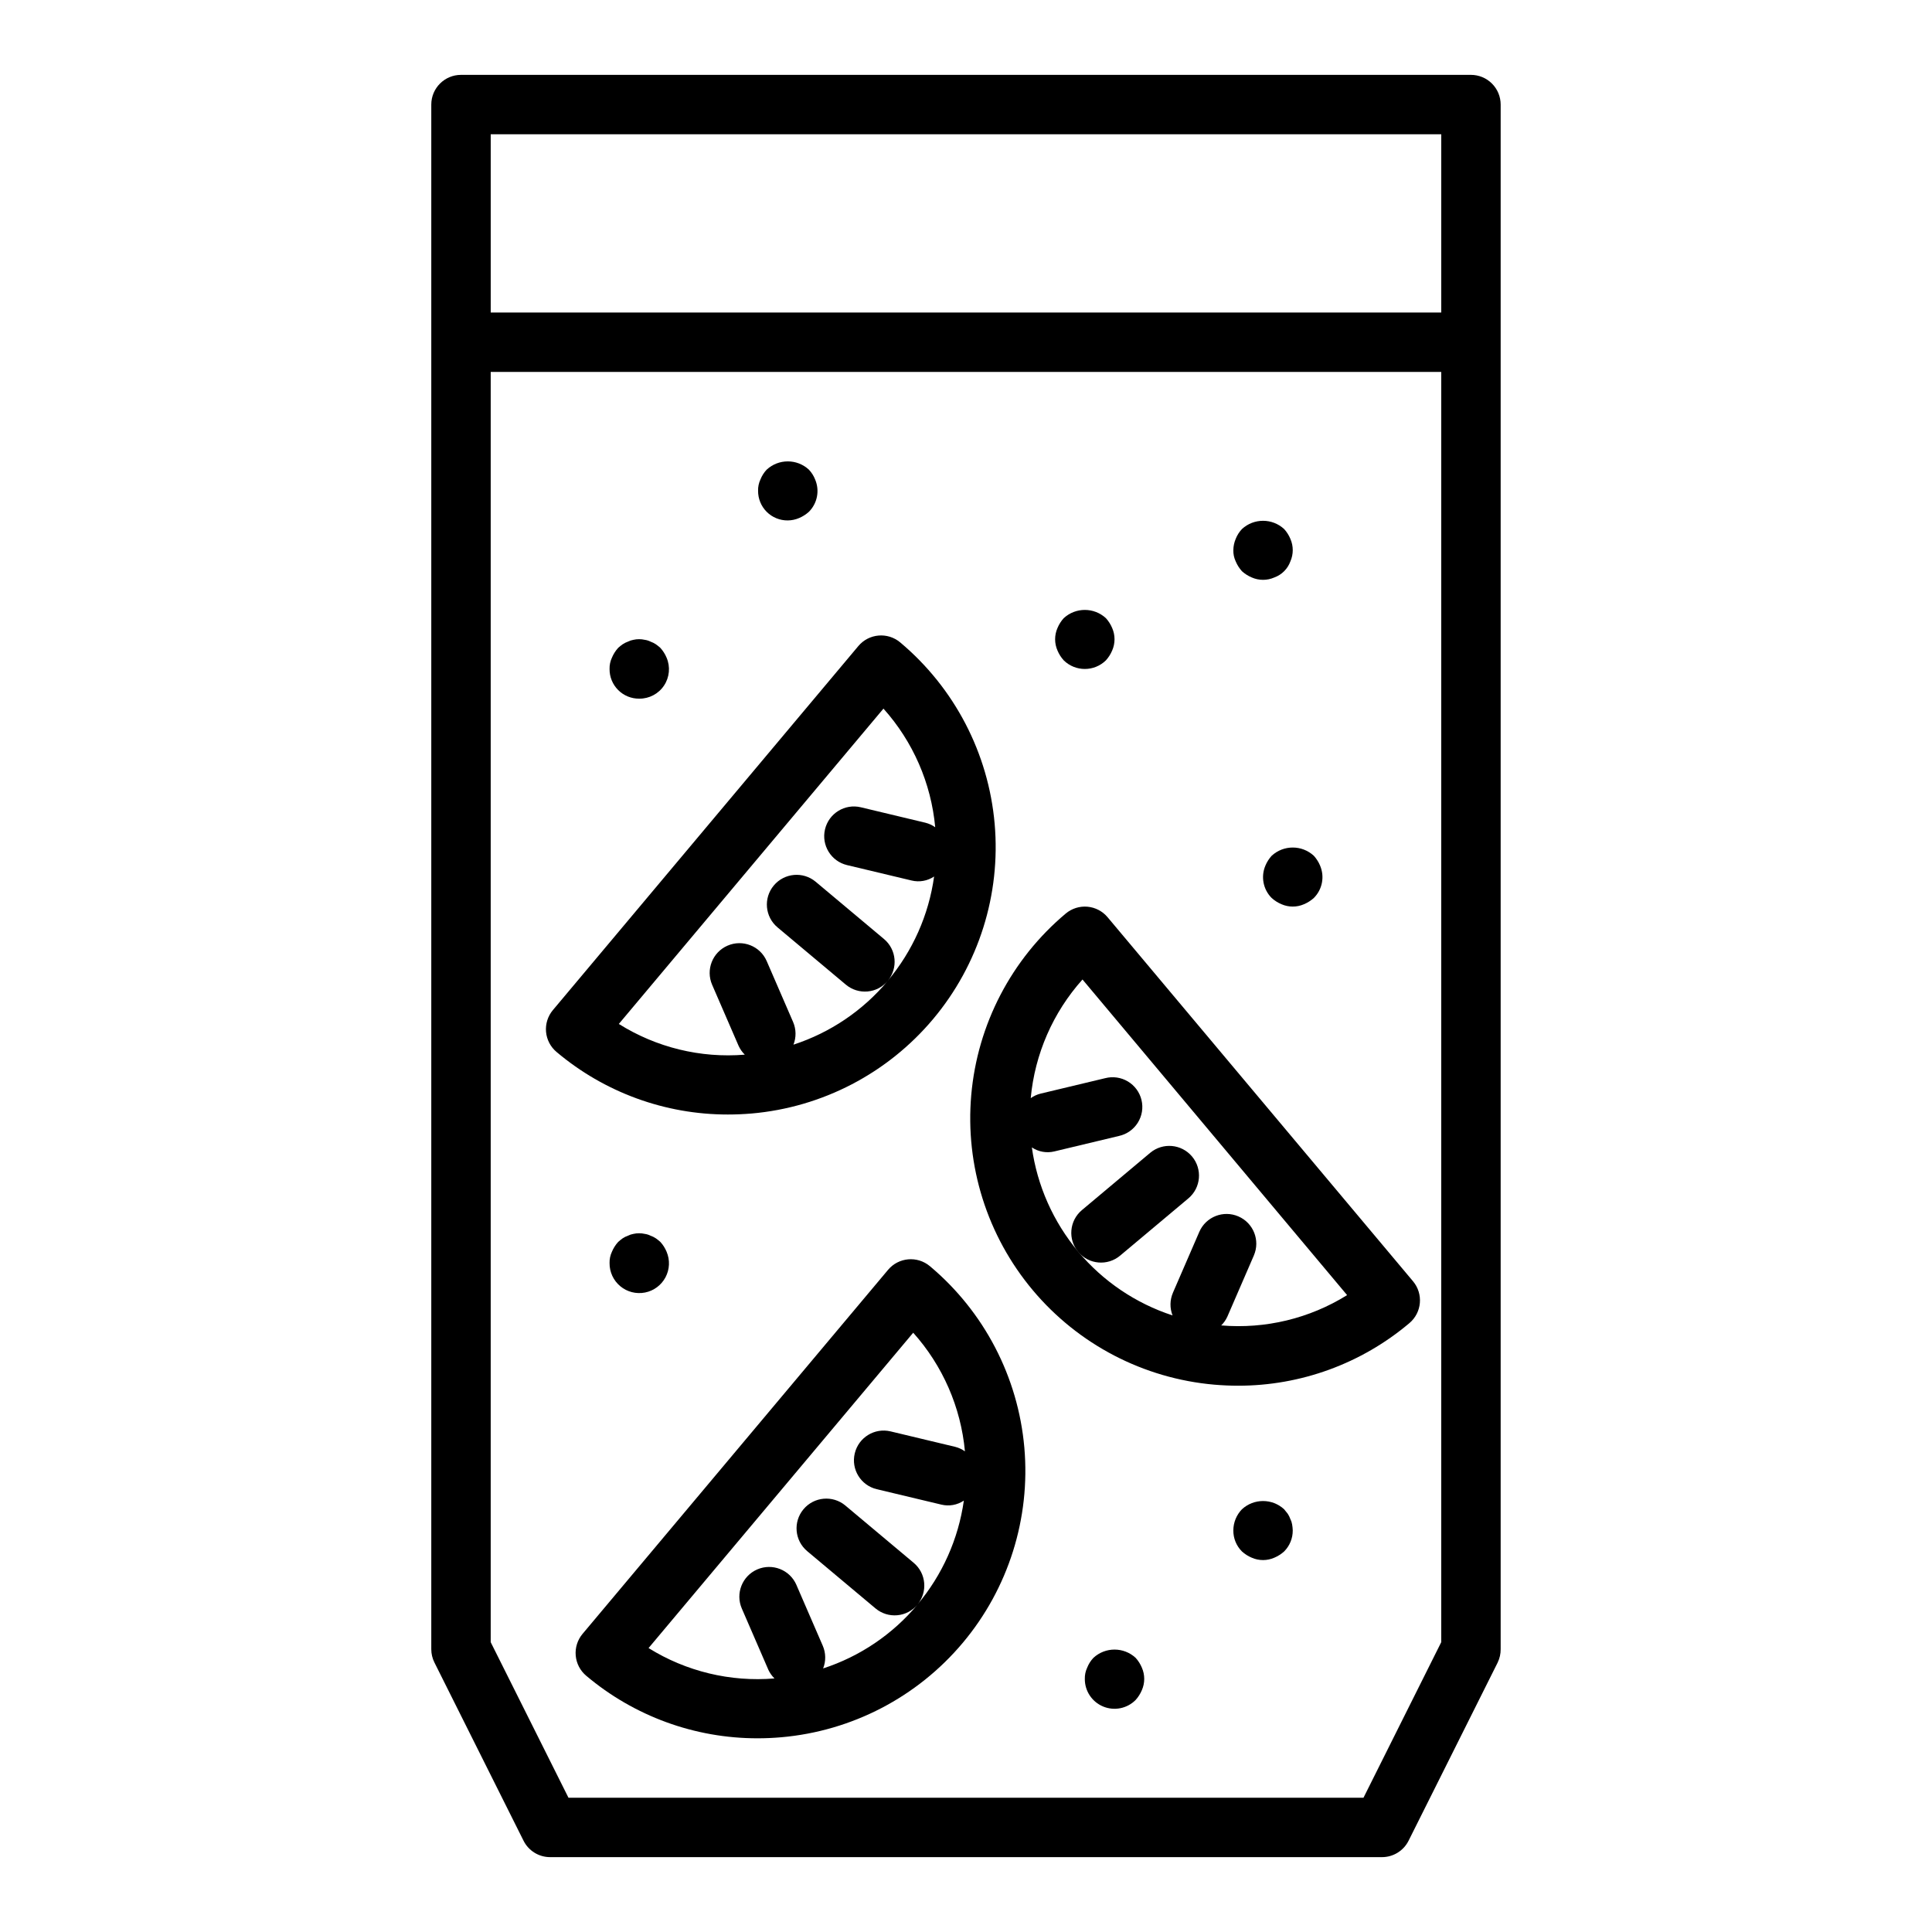<?xml version="1.0" encoding="UTF-8"?>
<!-- Uploaded to: SVG Find, www.svgrepo.com, Generator: SVG Find Mixer Tools -->
<svg fill="#000000" width="800px" height="800px" version="1.1" viewBox="144 144 512 512" xmlns="http://www.w3.org/2000/svg">
 <g>
  <path d="m533.82 163.84h-267.65c-4.348 0-7.875 3.527-7.875 7.875v409.34c0 1.223 0.281 2.426 0.828 3.519l23.617 47.23c1.332 2.672 4.059 4.356 7.043 4.356h220.42c2.996 0.016 5.746-1.672 7.086-4.356l23.617-47.23h-0.004c0.531-1.098 0.801-2.301 0.789-3.519v-409.34c0-2.09-0.828-4.09-2.305-5.566-1.477-1.477-3.481-2.309-5.566-2.309zm-7.875 15.746v47.23h-251.9v-47.23zm-20.605 440.83h-210.69l-20.609-41.219v-336.64h251.9v336.64z"/>
  <path d="m437.52 387.07c-1.34-1.602-3.266-2.602-5.344-2.785-2.082-0.18-4.148 0.473-5.746 1.816-14.395 12.078-23.398 29.379-25.039 48.094-1.637 18.719 4.227 37.32 16.305 51.715 12.074 14.395 29.375 23.402 48.094 25.039 2.109 0.18 4.219 0.277 6.297 0.277 16.625 0.02 32.715-5.856 45.414-16.586 3.324-2.797 3.758-7.754 0.969-11.086zm30.113 108.18c0.691-0.676 1.246-1.477 1.645-2.363l7-16.152h-0.004c1.738-3.984-0.082-8.629-4.07-10.367-3.984-1.738-8.625 0.082-10.367 4.07l-7 16.152h0.004c-0.828 1.91-0.863 4.07-0.102 6.008-9.762-3.188-18.43-9.051-25.023-16.922-6.59-7.871-10.84-17.434-12.262-27.602 1.75 1.176 3.914 1.559 5.961 1.062l17.113-4.094c2.066-0.449 3.867-1.711 4.996-3.504 1.125-1.789 1.484-3.957 0.992-6.016-0.492-2.059-1.789-3.832-3.606-4.922-1.812-1.09-3.988-1.402-6.035-0.871l-17.121 4.094c-0.934 0.234-1.812 0.641-2.598 1.195 1.082-11.684 5.891-22.707 13.719-31.445l70.125 83.645c-9.969 6.203-21.672 9.02-33.367 8.031z"/>
  <path d="m429.75 475.79c2.797 3.328 7.754 3.762 11.086 0.969l18.105-15.184c3.328-2.801 3.754-7.769 0.957-11.098-2.801-3.328-7.769-3.754-11.098-0.957l-18.105 15.188c-3.316 2.801-3.742 7.762-0.945 11.082z"/>
  <path d="m390.43 479.55c-3.328-2.793-8.289-2.359-11.082 0.965l-80.965 96.48c-1.344 1.602-1.996 3.668-1.812 5.746 0.18 2.082 1.18 4.004 2.781 5.348 12.699 10.719 28.793 16.594 45.414 16.578 2.098 0 4.199-0.094 6.297-0.277 18.719-1.637 36.016-10.645 48.094-25.039s17.941-32.996 16.305-51.715c-1.641-18.719-10.645-36.02-25.039-48.094zm-3.312 89.691c2.785-3.332 2.344-8.293-0.984-11.082l-18.105-15.176v-0.004c-3.34-2.789-8.309-2.344-11.102 0.992-2.789 3.34-2.348 8.309 0.992 11.102l18.105 15.176c1.602 1.344 3.668 1.992 5.75 1.809 2.078-0.18 4-1.184 5.344-2.785-6.582 7.856-15.234 13.703-24.98 16.879 0.766-1.938 0.73-4.094-0.094-6.008l-7-16.152h0.004c-1.742-3.992-6.387-5.816-10.375-4.078-3.992 1.738-5.82 6.387-4.078 10.375l7 16.152-0.004 0.004c0.402 0.879 0.961 1.68 1.652 2.359-11.699 0.973-23.398-1.848-33.367-8.051l70.133-83.57c7.824 8.734 12.633 19.758 13.711 31.441-0.781-0.559-1.66-0.965-2.59-1.199l-17.121-4.094c-4.231-1.008-8.48 1.602-9.488 5.832-1.012 4.231 1.598 8.477 5.828 9.488l17.121 4.086c2.047 0.5 4.211 0.113 5.961-1.062-1.441 10.16-5.707 19.715-12.312 27.566z"/>
  <path d="m343.2 439.09c18.715-1.637 36.016-10.645 48.094-25.039 12.074-14.395 17.941-32.996 16.301-51.715-1.637-18.719-10.641-36.016-25.035-48.094-3.328-2.793-8.289-2.359-11.086 0.965l-80.953 96.48c-1.344 1.602-1.996 3.668-1.816 5.746 0.184 2.082 1.184 4.004 2.785 5.348 12.699 10.719 28.789 16.594 45.41 16.578 2.098 0 4.195-0.09 6.301-0.27zm-35.203-23.734 70.133-83.57-0.004 0.004c7.828 8.734 12.637 19.758 13.715 31.438-0.781-0.555-1.66-0.961-2.59-1.195l-17.121-4.094c-4.231-1.012-8.48 1.602-9.492 5.828-1.008 4.231 1.602 8.48 5.832 9.492l17.121 4.086c2.047 0.496 4.211 0.113 5.957-1.062-1.418 10.191-5.68 19.773-12.297 27.652 2.789-3.332 2.348-8.293-0.98-11.082l-18.105-15.176-0.004-0.004c-3.336-2.789-8.305-2.344-11.098 0.992-2.793 3.34-2.348 8.309 0.992 11.102l18.105 15.176c1.602 1.344 3.668 1.992 5.746 1.809 2.082-0.18 4.004-1.184 5.344-2.785-6.578 7.856-15.234 13.703-24.977 16.879 0.766-1.938 0.73-4.094-0.094-6.008l-7-16.152c-1.738-3.992-6.383-5.816-10.375-4.078-3.988 1.738-5.816 6.387-4.078 10.375l7 16.152v0.004c0.402 0.879 0.961 1.68 1.652 2.359-11.715 0.961-23.426-1.895-33.383-8.141z"/>
  <path d="m473.13 295.38c0.766 0.695 1.645 1.254 2.598 1.652 1.906 0.84 4.078 0.84 5.984 0 1.977-0.715 3.535-2.273 4.25-4.25 0.84-1.906 0.84-4.078 0-5.984-0.398-0.953-0.957-1.832-1.652-2.598-3.156-2.91-8.023-2.91-11.18 0-0.711 0.754-1.273 1.637-1.652 2.598-0.402 0.949-0.617 1.965-0.629 2.992-0.027 1.035 0.188 2.059 0.629 2.992 0.402 0.953 0.961 1.832 1.652 2.598z"/>
  <path d="m481 370.79c-0.691 0.766-1.254 1.645-1.652 2.598-1.254 2.93-0.598 6.328 1.652 8.582 0.766 0.695 1.645 1.254 2.598 1.652 1.906 0.84 4.078 0.84 5.984 0 0.953-0.402 1.832-0.961 2.598-1.652 2.254-2.254 2.91-5.652 1.652-8.582-0.398-0.953-0.957-1.832-1.652-2.598-3.156-2.914-8.02-2.914-11.18 0z"/>
  <path d="m425.9 319c3.102 3.043 8.074 3.043 11.176 0 0.695-0.77 1.254-1.645 1.656-2.598 0.84-1.906 0.84-4.078 0-5.984-0.402-0.953-0.961-1.832-1.656-2.598-3.156-2.91-8.02-2.91-11.176 0-0.695 0.766-1.254 1.645-1.652 2.598-0.84 1.906-0.84 4.078 0 5.984 0.398 0.953 0.957 1.828 1.652 2.598z"/>
  <path d="m352.77 281.92c1.031-0.012 2.047-0.227 2.992-0.629 0.953-0.402 1.832-0.961 2.598-1.652 2.254-2.254 2.91-5.652 1.652-8.582-0.379-0.965-0.941-1.844-1.652-2.598-3.156-2.914-8.02-2.914-11.18 0-0.711 0.754-1.27 1.633-1.652 2.598-0.441 0.934-0.656 1.957-0.629 2.992-0.02 2.094 0.801 4.109 2.281 5.59s3.496 2.301 5.59 2.281z"/>
  <path d="m313.41 329.15c2.633 0.027 5.102-1.277 6.562-3.469 1.461-2.191 1.719-4.973 0.68-7.394-0.398-0.953-0.957-1.832-1.652-2.598-0.375-0.336-0.77-0.652-1.18-0.941-0.441-0.297-0.918-0.535-1.418-0.711-0.473-0.238-0.98-0.398-1.504-0.473-1.008-0.234-2.055-0.234-3.062 0-0.492 0.086-0.973 0.246-1.418 0.473-0.504 0.176-0.98 0.414-1.426 0.711-0.406 0.289-0.797 0.605-1.172 0.941-0.695 0.766-1.254 1.645-1.652 2.598-0.441 0.938-0.656 1.961-0.629 2.992-0.023 2.094 0.801 4.109 2.281 5.59 1.48 1.48 3.496 2.305 5.59 2.281z"/>
  <path d="m317.82 472.18c-0.441-0.297-0.918-0.535-1.418-0.707-0.473-0.238-0.98-0.398-1.504-0.473-1.008-0.234-2.055-0.234-3.062 0-0.492 0.086-0.973 0.246-1.418 0.473-0.504 0.172-0.98 0.41-1.426 0.707-0.406 0.293-0.797 0.609-1.172 0.945-0.695 0.766-1.254 1.645-1.652 2.598-0.441 0.934-0.656 1.961-0.629 2.992-0.027 2.371 1.016 4.629 2.84 6.144 1.82 1.52 4.231 2.129 6.559 1.672 2.328-0.461 4.32-1.945 5.43-4.043 1.109-2.098 1.215-4.582 0.285-6.766-0.398-0.953-0.957-1.832-1.652-2.598-0.375-0.336-0.77-0.652-1.18-0.945z"/>
  <path d="m444.95 583.34c-3.16-2.914-8.023-2.914-11.18 0-0.711 0.75-1.273 1.633-1.652 2.598-0.441 0.934-0.656 1.957-0.629 2.988-0.02 3.199 1.898 6.09 4.852 7.316 2.953 1.227 6.356 0.543 8.609-1.727 0.691-0.766 1.25-1.645 1.652-2.598 0.84-1.906 0.84-4.078 0-5.981-0.398-0.957-0.961-1.832-1.652-2.598z"/>
  <path d="m485.96 546.57c-0.176-0.5-0.414-0.98-0.707-1.422l-0.945-1.172v-0.004c-3.156-2.91-8.023-2.91-11.18 0-1.453 1.5-2.273 3.504-2.281 5.59-0.023 2.094 0.801 4.109 2.281 5.59 0.766 0.695 1.645 1.254 2.598 1.652 1.906 0.84 4.078 0.84 5.984 0 0.953-0.402 1.828-0.961 2.598-1.652 1.477-1.484 2.301-3.496 2.281-5.59-0.016-0.527-0.07-1.055-0.164-1.574-0.078-0.492-0.234-0.973-0.465-1.418z"/>
 </g>
</svg>